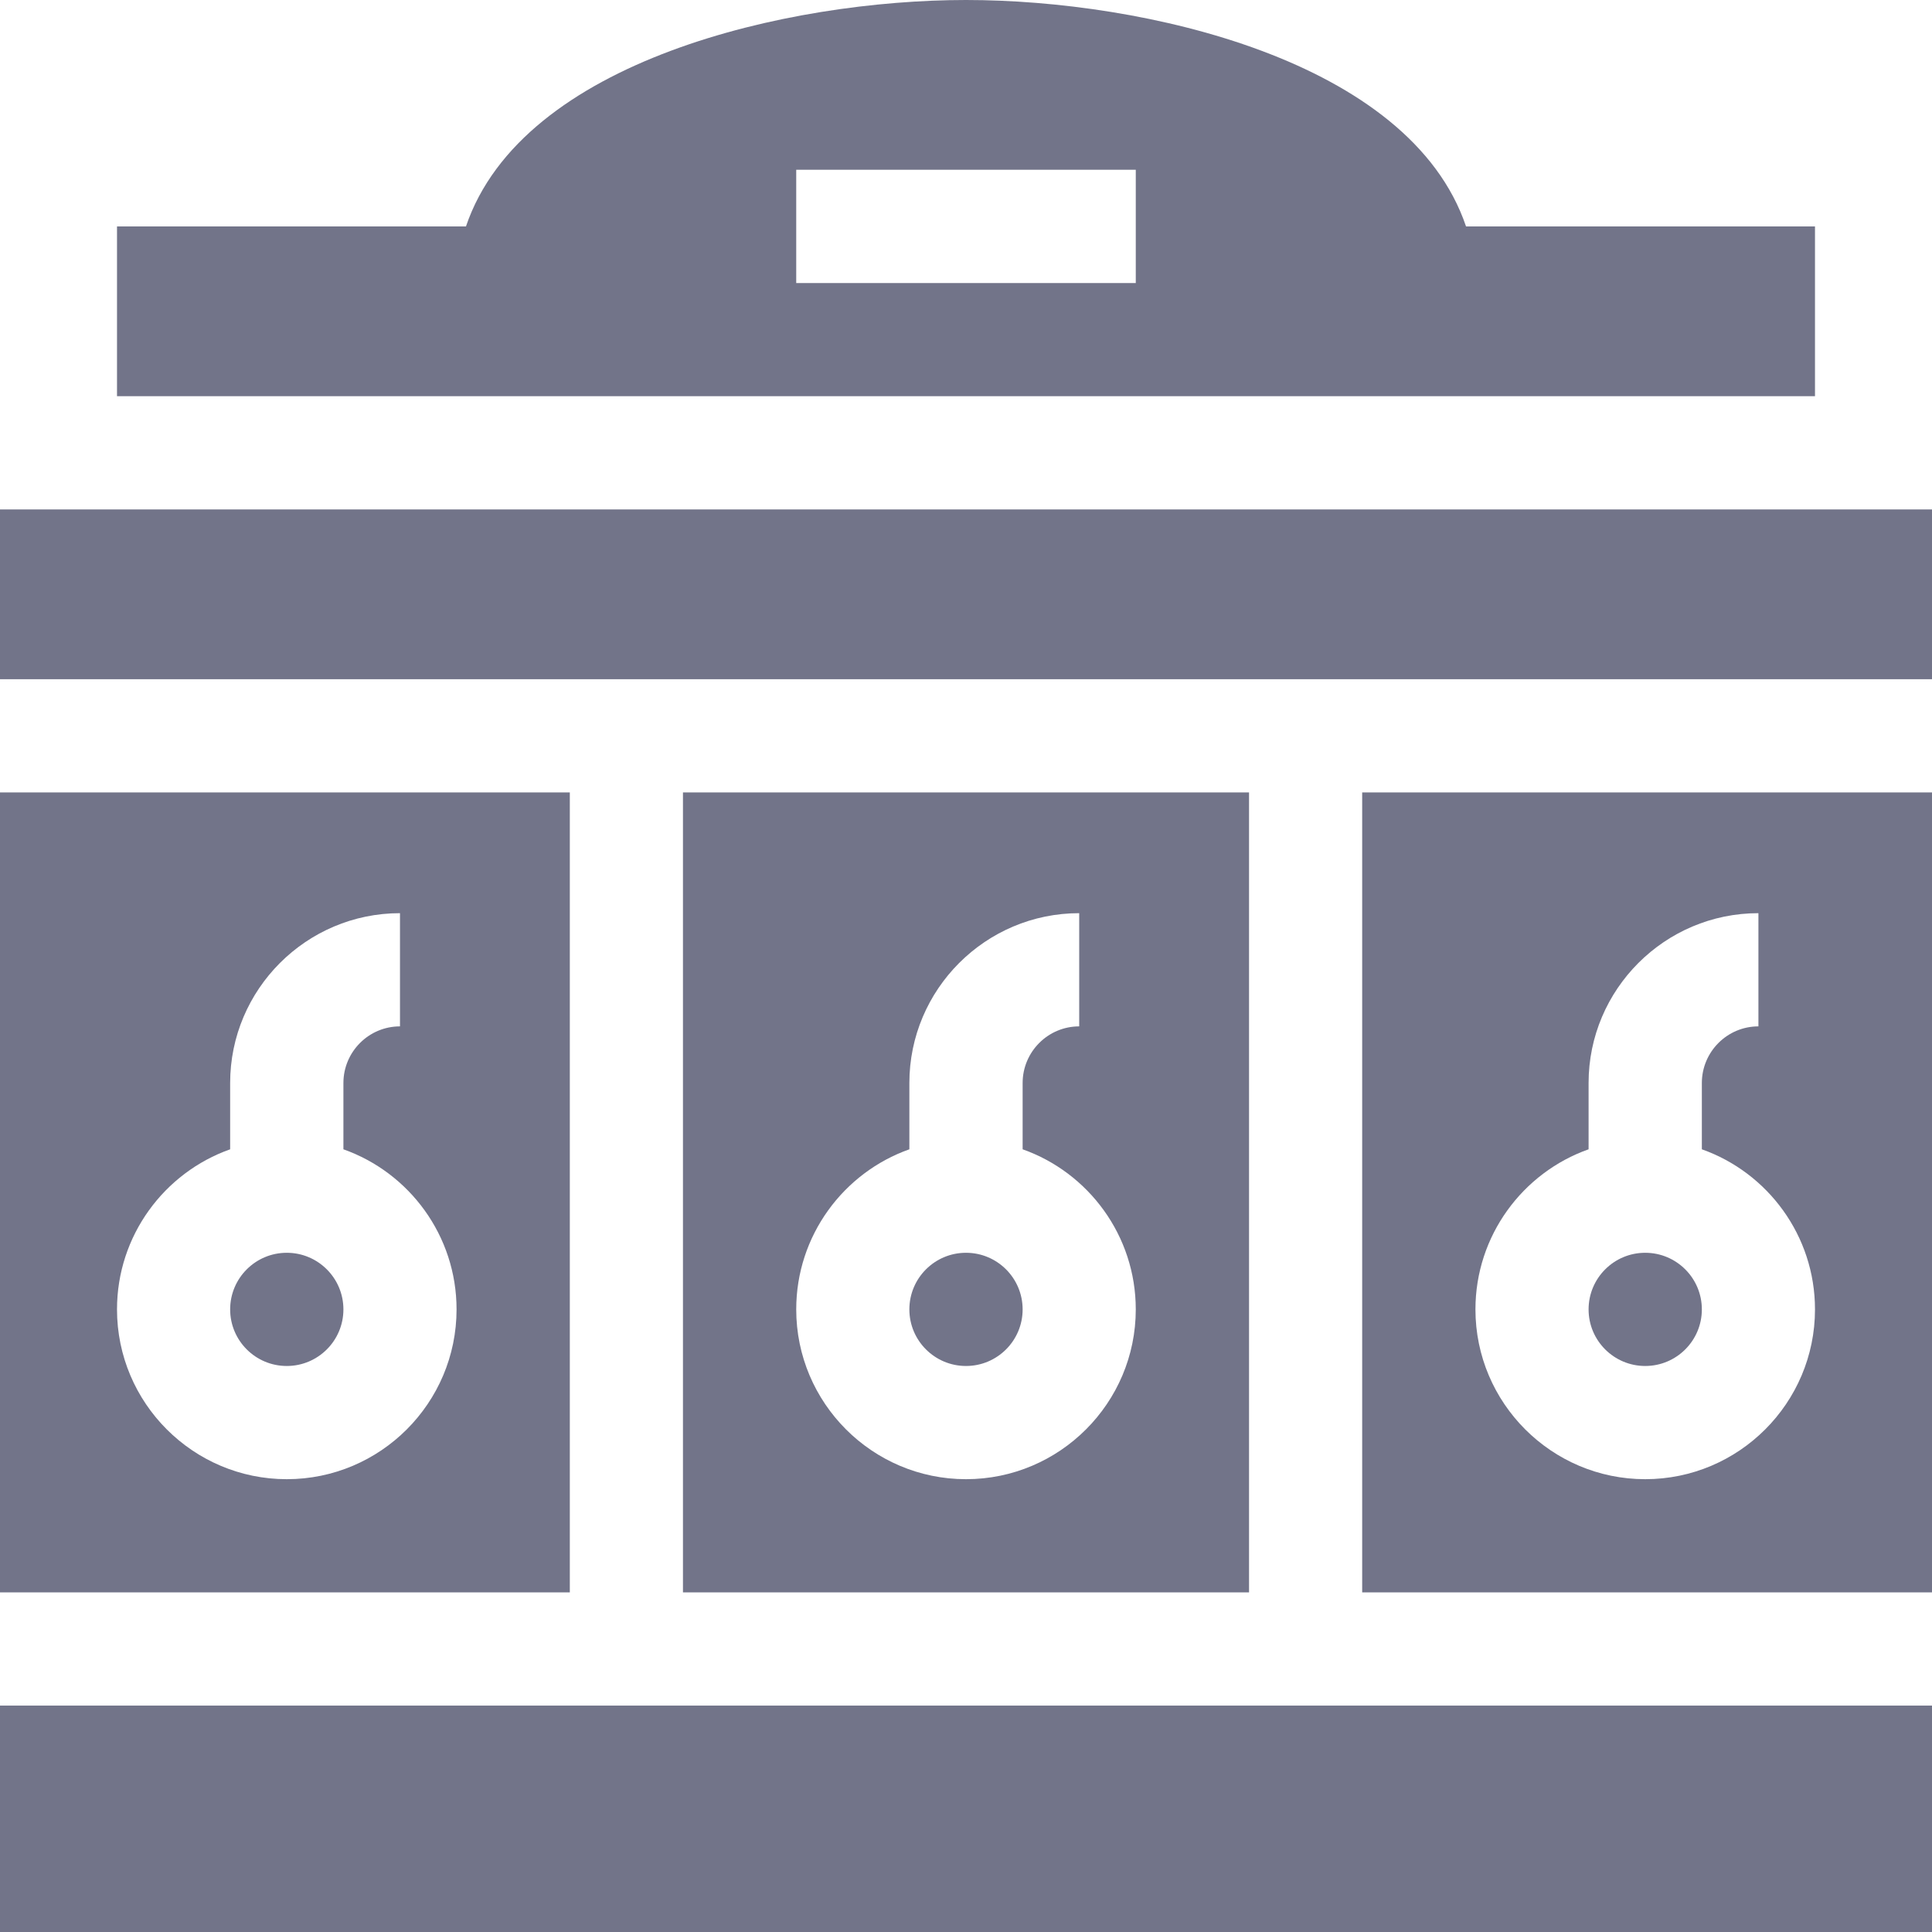 <svg width="32" height="32" viewBox="0 0 32 32" fill="none" xmlns="http://www.w3.org/2000/svg">
<g clip-path="url(#clip0_68_26925)">
<path d="M22.562 26.375H32V13.125H22.562V26.375ZM26.312 19.036V17.938C26.312 16.387 27.574 15.125 29.125 15.125V17C28.608 17 28.188 17.421 28.188 17.938V19.036C29.279 19.422 30.062 20.466 30.062 21.688C30.062 23.238 28.801 24.5 27.25 24.5C25.699 24.5 24.438 23.238 24.438 21.688C24.438 20.466 25.221 19.422 26.312 19.036Z" fill="#727489"/>
<path d="M4.75 22.625C5.268 22.625 5.688 22.205 5.688 21.688C5.688 21.17 5.268 20.75 4.75 20.75C4.232 20.75 3.812 21.17 3.812 21.688C3.812 22.205 4.232 22.625 4.75 22.625Z" fill="#727489"/>
<path d="M9.438 13.125H0V26.375H9.438V13.125ZM4.75 24.5C3.199 24.5 1.938 23.238 1.938 21.688C1.938 20.466 2.721 19.422 3.812 19.036V17.938C3.812 16.387 5.074 15.125 6.625 15.125V17C6.108 17 5.688 17.421 5.688 17.938V19.036C6.779 19.422 7.562 20.466 7.562 21.688C7.562 23.238 6.301 24.5 4.75 24.5Z" fill="#727489"/>
<path d="M0 8.438H32V11.25H0V8.438Z" fill="#727489"/>
<path d="M16 22.625C16.518 22.625 16.938 22.205 16.938 21.688C16.938 21.17 16.518 20.75 16 20.75C15.482 20.75 15.062 21.17 15.062 21.688C15.062 22.205 15.482 22.625 16 22.625Z" fill="#727489"/>
<path d="M0 28.25H32V32H0V28.25Z" fill="#727489"/>
<path d="M11.312 13.125V26.375H20.688V13.125H11.312ZM16 24.5C14.449 24.5 13.188 23.238 13.188 21.688C13.188 20.466 13.971 19.422 15.062 19.036V17.938C15.062 16.387 16.324 15.125 17.875 15.125V17C17.358 17 16.938 17.421 16.938 17.938V19.036C18.029 19.422 18.812 20.466 18.812 21.688C18.812 23.238 17.551 24.5 16 24.5Z" fill="#727489"/>
<path d="M27.25 22.625C27.768 22.625 28.188 22.205 28.188 21.688C28.188 21.17 27.768 20.75 27.25 20.75C26.732 20.75 26.312 21.17 26.312 21.688C26.312 22.205 26.732 22.625 27.25 22.625Z" fill="#727489"/>
<path d="M30.062 3.75H24.282C23.349 0.994 18.948 0 16 0C13.066 0 8.651 0.996 7.718 3.75H1.938V6.562H30.062V3.75ZM18.812 4.688H13.188V2.812H18.812V4.688Z" fill="#727489"/>
</g>
<defs>
<clipPath id="clip0_68_26925">
<rect width="32" height="32" fill="white"/>
</clipPath>
</defs>
</svg>
